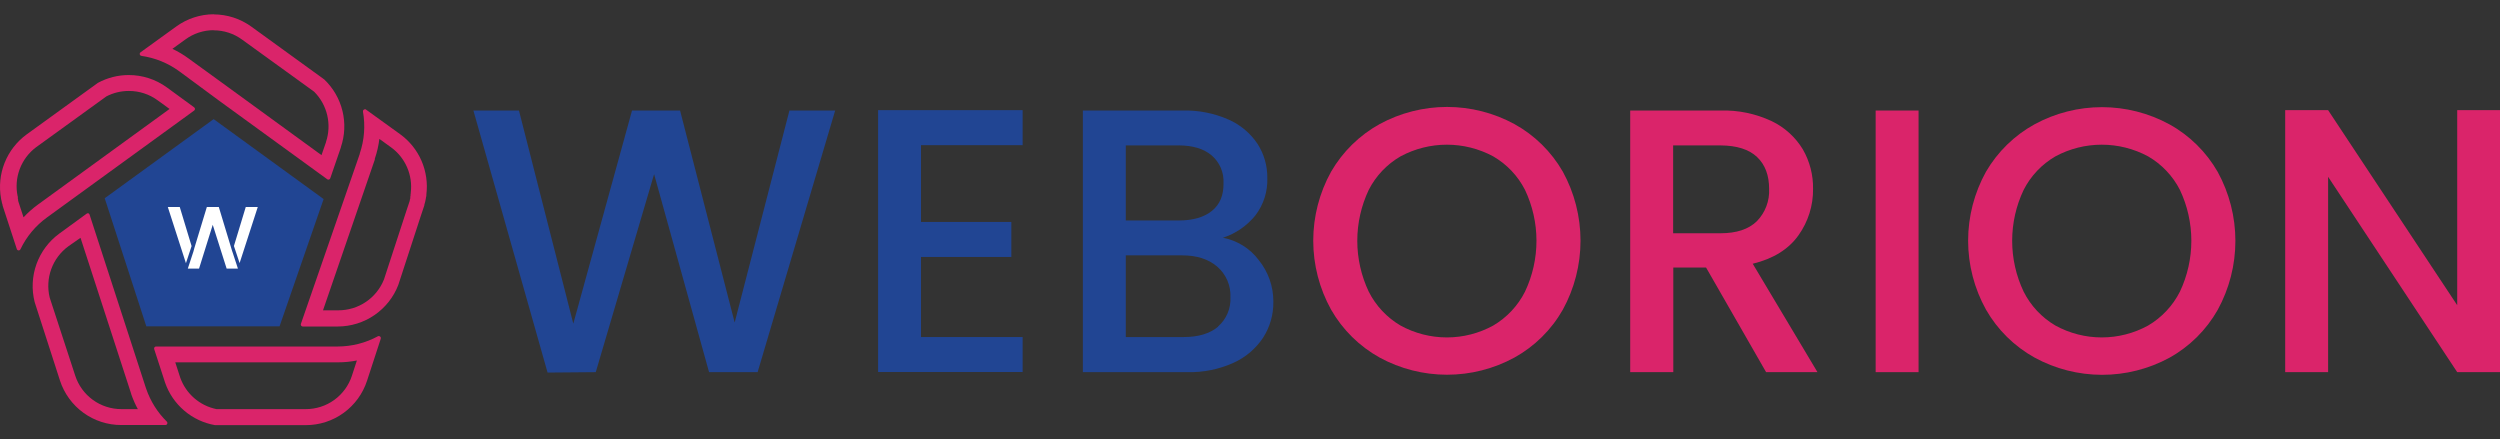 <svg xmlns="http://www.w3.org/2000/svg" width="165" height="29" viewBox="0 0 165 29" fill="none"><rect x="0" y="0" width="165" height="29" fill="#333333" stroke="none"/><g id="Frame 59"><path id="Vector" d="M55.121 7.295L50.003 24.562H46.798L43.171 11.494L39.32 24.562L36.14 24.589L31.245 7.295H34.251L37.838 21.36L41.714 7.295H44.885L48.488 21.285L52.102 7.295H55.121Z" fill="#214593"></path><path id="Vector_2" d="M60.786 9.581V14.649H66.749V16.96H60.786V22.245H67.494V24.553H57.954V7.27H67.494V9.581H60.786Z" fill="#214593"></path><path id="Vector_3" d="M83.072 17.158C83.706 17.937 84.049 18.912 84.041 19.916C84.054 20.757 83.818 21.583 83.363 22.29C82.877 23.021 82.192 23.599 81.389 23.955C80.445 24.378 79.418 24.585 78.383 24.562H71.469V7.295H78.053C79.095 7.268 80.13 7.471 81.084 7.891C81.862 8.232 82.526 8.789 82.997 9.495C83.427 10.165 83.652 10.946 83.643 11.742C83.675 12.637 83.394 13.516 82.848 14.227C82.291 14.909 81.549 15.418 80.712 15.693C81.654 15.869 82.496 16.392 83.072 17.158ZM74.302 14.55H77.816C78.742 14.55 79.466 14.339 79.989 13.917C80.511 13.496 80.766 12.883 80.752 12.081C80.769 11.737 80.708 11.394 80.572 11.078C80.436 10.761 80.23 10.48 79.969 10.256C79.448 9.818 78.723 9.598 77.796 9.596H74.302V14.55ZM80.389 21.551C80.663 21.311 80.88 21.012 81.022 20.676C81.164 20.34 81.228 19.976 81.209 19.611C81.225 19.232 81.155 18.854 81.004 18.506C80.854 18.157 80.626 17.847 80.339 17.599C79.759 17.102 78.989 16.854 78.028 16.854H74.302V22.245H78.128C79.088 22.245 79.842 22.019 80.389 21.567V21.551Z" fill="#214593"></path><path id="Vector_4" d="M91.058 23.6C89.721 22.859 88.612 21.765 87.853 20.438C87.08 19.045 86.674 17.478 86.674 15.885C86.674 14.291 87.08 12.724 87.853 11.331C88.617 10.012 89.725 8.926 91.058 8.189C92.423 7.447 93.952 7.058 95.506 7.058C97.059 7.058 98.588 7.447 99.953 8.189C101.285 8.925 102.389 10.011 103.147 11.331C103.913 12.726 104.314 14.293 104.314 15.885C104.314 17.476 103.913 19.043 103.147 20.438C102.393 21.766 101.287 22.86 99.951 23.6C98.586 24.343 97.057 24.732 95.503 24.732C93.95 24.732 92.421 24.343 91.056 23.6H91.058ZM98.55 21.488C99.45 20.96 100.179 20.184 100.649 19.252C101.148 18.202 101.407 17.054 101.407 15.891C101.407 14.729 101.148 13.58 100.649 12.53C100.177 11.606 99.448 10.838 98.55 10.319C97.611 9.814 96.561 9.549 95.494 9.549C94.428 9.549 93.378 9.814 92.438 10.319C91.54 10.838 90.81 11.606 90.338 12.53C89.84 13.581 89.581 14.729 89.581 15.891C89.581 17.054 89.84 18.202 90.338 19.252C90.809 20.184 91.538 20.96 92.438 21.488C93.375 22.001 94.426 22.27 95.494 22.27C96.562 22.27 97.613 22.001 98.55 21.488Z" fill="#DA246A"></path><path id="Vector_5" d="M116.563 24.562L112.599 17.655H110.438V24.562H107.594V7.295H113.557C114.718 7.261 115.87 7.499 116.922 7.991C117.777 8.397 118.494 9.045 118.985 9.854C119.442 10.646 119.676 11.548 119.662 12.463C119.676 13.562 119.338 14.638 118.698 15.532C118.043 16.452 117.037 17.077 115.68 17.407L119.954 24.562H116.563ZM110.427 15.395H113.557C114.611 15.395 115.41 15.13 115.953 14.6C116.228 14.318 116.441 13.983 116.58 13.615C116.719 13.248 116.781 12.855 116.762 12.463C116.762 11.568 116.497 10.869 115.967 10.364C115.437 9.86 114.634 9.604 113.557 9.597H110.427V15.395Z" fill="#DA246A"></path><path id="Vector_6" d="M126.625 7.295V24.562H123.793V7.295H126.625Z" fill="#DA246A"></path><path id="Vector_7" d="M134.282 23.6C132.945 22.859 131.836 21.765 131.077 20.438C130.303 19.046 129.896 17.478 129.896 15.885C129.896 14.291 130.303 12.724 131.077 11.331C131.843 10.018 132.95 8.936 134.282 8.203C135.647 7.461 137.176 7.072 138.73 7.072C140.283 7.072 141.812 7.461 143.177 8.203C144.508 8.939 145.612 10.025 146.368 11.345C147.134 12.74 147.536 14.306 147.536 15.898C147.536 17.49 147.134 19.056 146.368 20.452C145.616 21.779 144.512 22.874 143.177 23.614C141.811 24.354 140.281 24.741 138.728 24.738C137.174 24.736 135.646 24.345 134.282 23.6ZM141.772 21.488C142.672 20.96 143.402 20.184 143.873 19.252C144.371 18.202 144.629 17.054 144.629 15.892C144.629 14.729 144.371 13.581 143.873 12.531C143.4 11.606 142.671 10.838 141.772 10.319C140.833 9.814 139.783 9.549 138.716 9.549C137.649 9.549 136.599 9.814 135.66 10.319C134.762 10.839 134.033 11.607 133.562 12.531C133.062 13.581 132.803 14.729 132.803 15.892C132.803 17.054 133.062 18.202 133.562 19.252C134.031 20.184 134.76 20.96 135.66 21.488C136.597 22.001 137.648 22.27 138.716 22.27C139.784 22.27 140.835 22.001 141.772 21.488Z" fill="#DA246A"></path><path id="Vector_8" d="M165 24.562H162.176L153.655 11.668V24.562H150.822V7.27H153.655L162.176 20.144V7.27H165V24.562Z" fill="#DA246A"></path><g id="Group 13"><path id="Vector_9" d="M14.095 2.001C14.77 1.999 15.428 2.213 15.974 2.611L20.731 6.05C21.158 6.476 21.458 7.012 21.596 7.599C21.735 8.185 21.707 8.799 21.515 9.371V9.386L21.219 10.24L15.12 5.8L12.428 3.846C12.098 3.606 11.746 3.397 11.378 3.223L12.238 2.602C12.783 2.204 13.441 1.99 14.115 1.992M14.115 0.941C13.223 0.943 12.353 1.226 11.631 1.75L9.277 3.451C9.256 3.466 9.239 3.487 9.23 3.512C9.22 3.536 9.219 3.563 9.225 3.589C9.231 3.614 9.245 3.637 9.264 3.655C9.283 3.673 9.308 3.684 9.334 3.688C10.232 3.816 11.085 4.162 11.818 4.695L14.481 6.66L21.596 11.83C21.618 11.847 21.645 11.856 21.673 11.855C21.7 11.855 21.727 11.847 21.749 11.831C21.771 11.815 21.788 11.793 21.797 11.767L22.497 9.734V9.714C22.76 8.942 22.796 8.11 22.602 7.318C22.407 6.525 21.99 5.805 21.399 5.242L16.591 1.759C15.865 1.233 14.991 0.95 14.095 0.95L14.115 0.941Z" fill="#DA246A"></path><path id="Vector_10" d="M8.505 6.003C9.186 6 9.85 6.216 10.4 6.617L11.191 7.191L2.508 13.499C2.163 13.749 1.843 14.032 1.553 14.344L1.216 13.314L1.196 13.244V13.233V13.204V13.19V13.179C1.196 13.156 1.182 13.131 1.178 13.109V13.088V13.07V13.048V13.023C1.178 12.996 1.178 12.966 1.162 12.939C1.039 12.343 1.088 11.724 1.303 11.154C1.518 10.584 1.891 10.087 2.377 9.721L7.021 6.362C7.477 6.126 7.983 6.003 8.496 6.003M8.496 4.953C7.786 4.953 7.087 5.13 6.463 5.468L1.761 8.869C1.108 9.346 0.603 9.997 0.304 10.748C0.005 11.498 -0.075 12.318 0.071 13.113C0.071 13.152 0.087 13.19 0.096 13.228C0.105 13.267 0.107 13.28 0.114 13.305V13.328C0.125 13.373 0.137 13.416 0.15 13.461L0.171 13.531V13.542V13.565C0.179 13.585 0.185 13.605 0.191 13.626L1.108 16.433C1.115 16.459 1.13 16.482 1.15 16.498C1.171 16.515 1.196 16.525 1.222 16.527C1.249 16.529 1.275 16.523 1.298 16.509C1.321 16.496 1.339 16.476 1.35 16.451C1.749 15.616 2.351 14.893 3.102 14.351L12.814 7.297C12.831 7.285 12.845 7.269 12.854 7.251C12.864 7.232 12.869 7.212 12.869 7.191C12.869 7.17 12.864 7.15 12.854 7.131C12.845 7.113 12.831 7.097 12.814 7.085L11.008 5.766C10.277 5.236 9.396 4.951 8.494 4.953H8.496Z" fill="#DA246A"></path><path id="Vector_11" d="M5.314 15.695L8.632 25.911L8.665 26.012V26.026C8.783 26.362 8.927 26.689 9.097 27.002H8.013C7.336 27.003 6.676 26.789 6.128 26.392C5.581 25.995 5.173 25.434 4.964 24.79L3.281 19.643C3.128 19.02 3.163 18.365 3.382 17.762C3.601 17.159 3.994 16.635 4.512 16.255L5.314 15.695ZM5.795 14.078C5.767 14.078 5.74 14.086 5.718 14.102L3.911 15.419C3.221 15.925 2.698 16.625 2.408 17.43C2.119 18.235 2.077 19.108 2.287 19.937L3.958 25.116C4.236 25.97 4.777 26.715 5.504 27.242C6.232 27.77 7.107 28.053 8.006 28.052H10.917C10.943 28.051 10.968 28.043 10.99 28.029C11.011 28.014 11.028 27.993 11.037 27.969C11.047 27.945 11.05 27.919 11.045 27.893C11.04 27.868 11.028 27.845 11.01 27.826C10.399 27.224 9.935 26.489 9.655 25.678L9.619 25.576L5.91 14.159C5.901 14.132 5.884 14.109 5.861 14.093C5.839 14.077 5.811 14.068 5.783 14.069L5.795 14.078Z" fill="#DA246A"></path><path id="Vector_12" d="M23.554 23.792L23.229 24.791C23.021 25.434 22.613 25.995 22.066 26.392C21.518 26.79 20.859 27.003 20.182 27.002H14.287C13.742 26.89 13.235 26.64 12.816 26.275C12.396 25.909 12.078 25.442 11.893 24.917L11.568 23.914H22.301C22.722 23.915 23.142 23.874 23.554 23.792ZM25.009 22.175C24.987 22.175 24.965 22.18 24.946 22.191C24.134 22.633 23.225 22.866 22.301 22.869H10.301C10.28 22.869 10.26 22.873 10.241 22.883C10.223 22.892 10.207 22.906 10.195 22.923C10.183 22.939 10.175 22.959 10.171 22.979C10.168 23 10.17 23.02 10.176 23.04L10.897 25.258C11.147 25.976 11.584 26.614 12.163 27.106C12.742 27.599 13.441 27.927 14.19 28.059H20.182C21.08 28.06 21.956 27.777 22.683 27.249C23.41 26.721 23.95 25.977 24.227 25.123L25.131 22.354C25.137 22.334 25.139 22.313 25.136 22.293C25.133 22.272 25.125 22.253 25.113 22.236C25.1 22.219 25.084 22.206 25.066 22.196C25.048 22.187 25.027 22.182 25.007 22.182L25.009 22.175Z" fill="#DA246A"></path><path id="Vector_13" d="M25.045 9.172L25.806 9.721C26.272 10.058 26.639 10.515 26.868 11.042C27.097 11.57 27.181 12.149 27.11 12.72V12.741C27.11 12.744 27.11 12.748 27.11 12.752L27.096 12.838C27.096 12.86 27.096 12.885 27.096 12.908C27.096 12.93 27.085 12.96 27.08 12.987V13.016V13.05V13.075C27.08 13.104 27.067 13.134 27.058 13.165L27.044 13.21V13.229V13.251L27.033 13.283L26.807 13.96L25.341 18.448C25.101 19.047 24.688 19.561 24.154 19.923C23.621 20.285 22.991 20.479 22.346 20.481H21.318L24.738 10.532V10.518V10.491V10.475C24.883 10.052 24.983 9.616 25.038 9.172M24.085 7.214C24.066 7.214 24.047 7.218 24.03 7.226C24.013 7.234 23.997 7.246 23.985 7.261C23.973 7.275 23.964 7.292 23.959 7.311C23.954 7.329 23.953 7.348 23.956 7.367C24.12 8.293 24.047 9.246 23.744 10.136V10.159L19.859 21.375C19.852 21.395 19.85 21.416 19.853 21.437C19.856 21.458 19.864 21.477 19.877 21.494C19.889 21.512 19.905 21.525 19.923 21.535C19.942 21.544 19.963 21.549 19.983 21.549H22.301C23.164 21.546 24.006 21.283 24.717 20.795C25.428 20.306 25.975 19.614 26.287 18.81L27.76 14.292L27.986 13.615L28.006 13.554V13.533V13.52L28.026 13.447C28.04 13.396 28.054 13.35 28.065 13.305V13.294C28.065 13.269 28.076 13.242 28.083 13.215C28.09 13.188 28.099 13.14 28.106 13.102C28.112 13.064 28.106 13.037 28.124 13.005L28.14 12.908C28.14 12.887 28.14 12.863 28.14 12.838C28.234 12.08 28.123 11.311 27.819 10.611C27.515 9.911 27.028 9.306 26.409 8.858L24.151 7.229C24.129 7.212 24.102 7.203 24.074 7.202L24.085 7.214Z" fill="#DA246A"></path><path id="Vector_14" d="M14.1 7.862L21.359 13.138L18.452 21.536H9.657L6.911 13.084L14.1 7.862Z" fill="#214593"></path><path id="Vector_15" d="M11.864 13.662H11.075L12.272 17.371L12.645 16.241L11.864 13.662ZM16.22 13.662L15.439 16.235L15.814 17.364L17.013 13.662H16.22ZM15.328 16.598L15.312 16.54L14.441 13.662H14.373H13.718H13.652L12.823 16.388L12.767 16.598L12.396 17.728H13.137L14.041 14.837L14.958 17.728H15.703L15.333 16.598H15.328Z" fill="white"></path></g></g></svg>